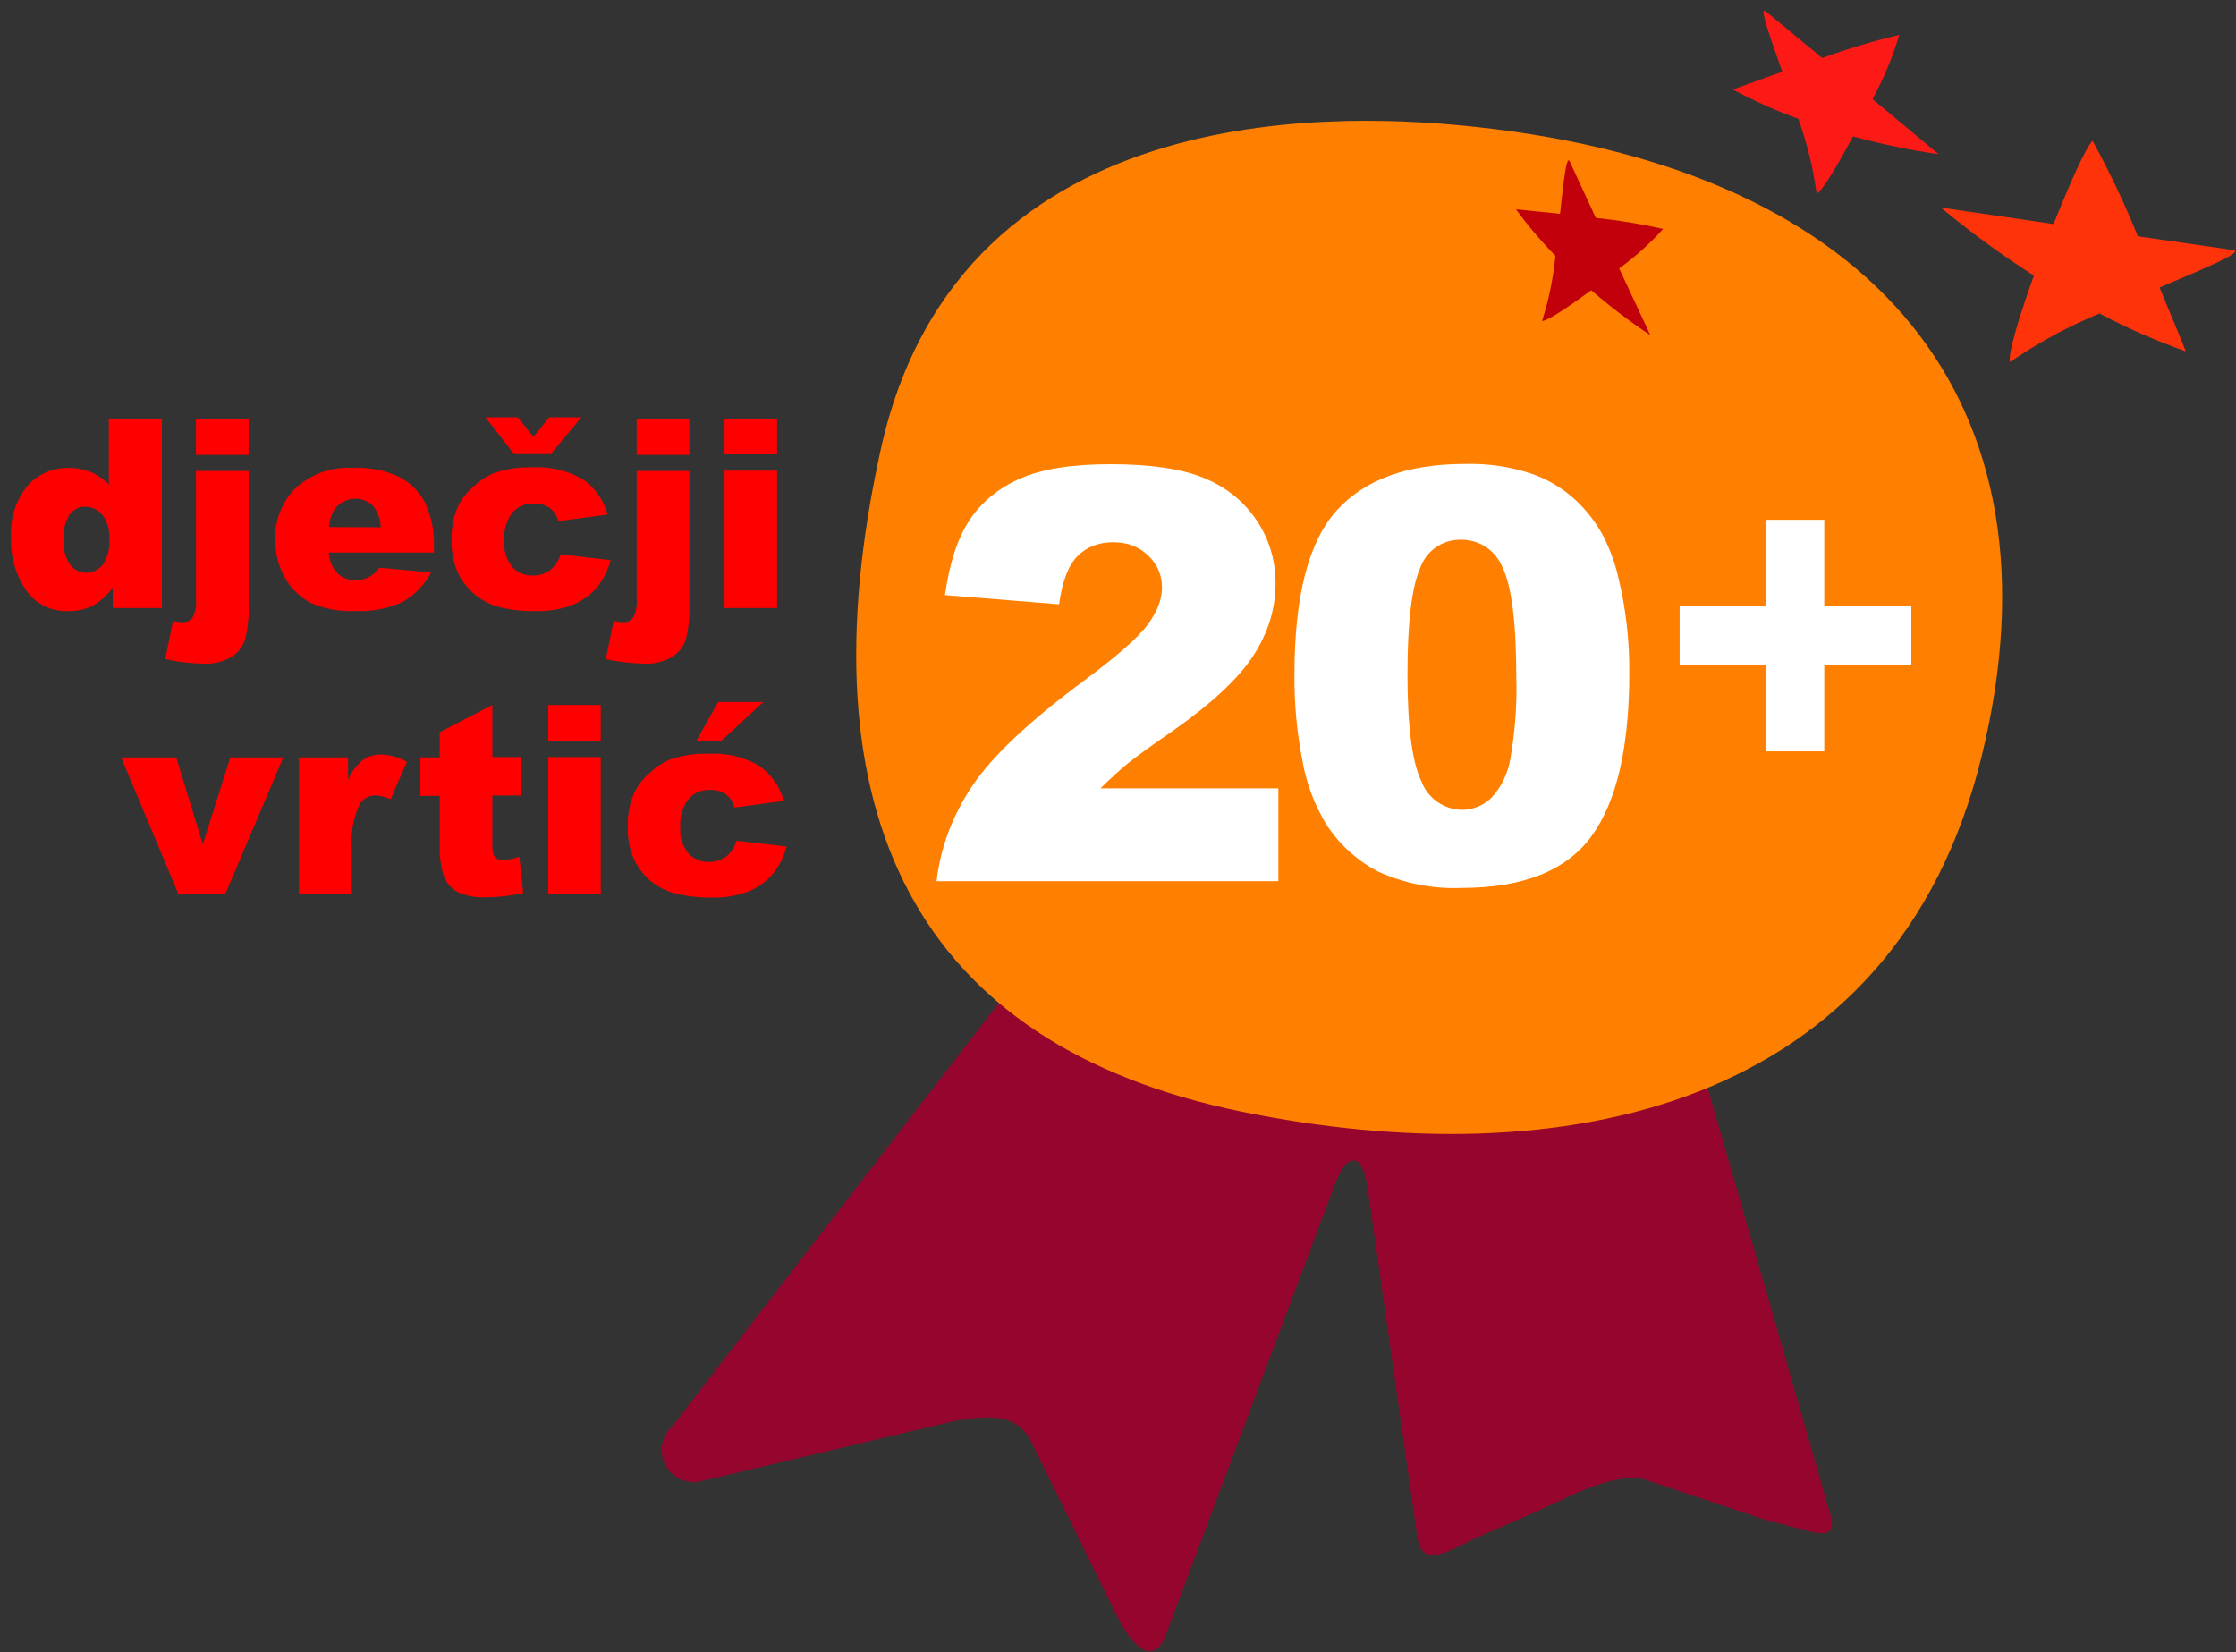 <?xml version="1.0" encoding="UTF-8"?>
<svg width="203px" height="150px" viewBox="0 0 203 150" version="1.1" xmlns="http://www.w3.org/2000/svg" xmlns:xlink="http://www.w3.org/1999/xlink">
    <rect x="0" y="0" width="203" height="150" fill="#333333" stroke="none"/>
    <title>1671452483-dv10</title>
    <g id="Page-1" stroke="none" stroke-width="1" fill="none" fill-rule="evenodd">
        <g id="1671452483-dv10" fill-rule="nonzero">
            <path d="M14.7,38 L14.7,55.2 L10.23,55.2 L10.23,53.36 C9.769,53.993 9.188,54.53 8.52,54.94 C7.809,55.306 7.019,55.491 6.22,55.48 C4.679,55.554 3.21,54.824 2.34,53.55 C1.414,52.161 0.945,50.518 1,48.85 C0.884,47.144 1.412,45.456 2.48,44.12 C3.431,43.041 4.812,42.441 6.25,42.48 C6.935,42.475 7.615,42.604 8.25,42.86 C8.87,43.117 9.426,43.506 9.88,44 L9.88,38 L14.7,38 Z M9.92,48.94 C9.981,48.159 9.761,47.383 9.3,46.75 C8.919,46.274 8.34,45.997 7.73,46 C7.184,45.998 6.668,46.253 6.34,46.69 C5.902,47.377 5.702,48.188 5.77,49 C5.706,49.787 5.911,50.573 6.35,51.23 C6.678,51.703 7.214,51.99 7.79,52 C8.379,52.009 8.939,51.747 9.31,51.29 C9.781,50.602 9.997,49.77 9.92,48.94 Z" id="Shape" fill="#FF0000"></path>
            <path d="M17.79,42.76 L22.57,42.76 L22.57,54.83 C22.623,55.93 22.511,57.032 22.24,58.1 C22.015,58.742 21.577,59.289 21,59.65 C20.216,60.095 19.32,60.304 18.42,60.25 C17.27,60.222 16.124,60.085 15,59.84 L15.71,56.37 C15.986,56.435 16.267,56.475 16.55,56.49 C16.91,56.513 17.259,56.355 17.48,56.07 C17.744,55.559 17.855,54.983 17.8,54.41 L17.79,42.76 Z M17.79,38.03 L22.57,38.03 L22.57,41.3 L17.79,41.3 L17.79,38.03 Z" id="Shape" fill="#FF0000"></path>
            <path d="M39.41,50.16 L29.85,50.16 C29.88,50.779 30.096,51.375 30.47,51.87 C30.914,52.402 31.578,52.7 32.27,52.68 C32.739,52.681 33.201,52.561 33.61,52.33 C33.933,52.12 34.214,51.852 34.44,51.54 L39.14,51.97 C38.545,53.094 37.643,54.027 36.54,54.66 C35.168,55.274 33.67,55.551 32.17,55.47 C30.837,55.528 29.509,55.289 28.28,54.77 C27.301,54.275 26.485,53.507 25.93,52.56 C25.293,51.484 24.971,50.25 25,49 C24.93,47.233 25.609,45.519 26.87,44.28 C28.273,43.021 30.118,42.371 32,42.47 C33.451,42.403 34.897,42.68 36.22,43.28 C37.231,43.796 38.056,44.614 38.58,45.62 C39.168,46.869 39.446,48.241 39.39,49.62 L39.41,50.16 Z M34.56,47.87 C34.55,47.138 34.289,46.432 33.82,45.87 C33.338,45.439 32.699,45.227 32.055,45.284 C31.411,45.341 30.819,45.661 30.42,46.17 C30.088,46.67 29.898,47.25 29.87,47.85 L34.56,47.87 Z" id="Shape" fill="#FF0000"></path>
            <path d="M50.89,50.33 L55.43,50.85 C55.205,51.75 54.785,52.59 54.2,53.31 C53.606,54.013 52.852,54.562 52,54.91 C50.923,55.325 49.774,55.519 48.62,55.48 C47.508,55.504 46.399,55.38 45.32,55.11 C44.484,54.888 43.708,54.482 43.05,53.92 C42.431,53.387 41.928,52.734 41.57,52 C41.156,51.056 40.961,50.03 41,49 C40.964,47.896 41.191,46.8 41.66,45.8 C42.002,45.175 42.456,44.619 43,44.16 C43.499,43.677 44.077,43.285 44.71,43 C45.852,42.583 47.064,42.389 48.28,42.43 C49.904,42.326 51.522,42.706 52.93,43.52 C54.025,44.29 54.818,45.418 55.17,46.71 L50.68,47.31 C50.573,46.832 50.3,46.407 49.91,46.11 C49.468,45.822 48.946,45.682 48.42,45.71 C47.684,45.685 46.976,45.998 46.5,46.56 C45.958,47.302 45.699,48.214 45.77,49.13 C45.711,49.971 45.971,50.803 46.5,51.46 C46.971,51.982 47.647,52.27 48.35,52.25 C48.915,52.27 49.471,52.101 49.93,51.77 C50.391,51.401 50.726,50.898 50.89,50.33 L50.89,50.33 Z M50,41.23 L46.67,41.23 L44.07,37.88 L47,37.88 L48.43,39.67 L49.86,37.88 L52.78,37.88 L50,41.23 Z" id="Shape" fill="#FF0000"></path>
            <path d="M57.8,42.76 L62.58,42.76 L62.58,54.83 C62.633,55.93 62.521,57.032 62.25,58.1 C62.022,58.744 61.581,59.291 61,59.65 C60.216,60.095 59.32,60.304 58.42,60.25 C57.27,60.222 56.124,60.085 55,59.84 L55.71,56.37 C55.986,56.435 56.267,56.475 56.55,56.49 C56.91,56.513 57.259,56.355 57.48,56.07 C57.744,55.559 57.855,54.983 57.8,54.41 L57.8,42.76 Z M57.8,38.03 L62.58,38.03 L62.58,41.3 L57.8,41.3 L57.8,38.03 Z" id="Shape" fill="#FF0000"></path>
            <path d="M65.78,38 L70.55,38 L70.55,41.25 L65.78,41.25 L65.78,38 Z M65.78,42.73 L70.55,42.73 L70.55,55.2 L65.78,55.2 L65.78,42.73 Z" id="Shape" fill="#FF0000"></path>
            <polygon id="Path" fill="#FF0000" points="11 68.76 16 68.76 18.41 76.65 20.91 68.76 25.72 68.76 20.44 81.2 16.21 81.2"></polygon>
            <path d="M27.14,68.76 L31.6,68.76 L31.6,70.76 C31.905,70.078 32.364,69.476 32.94,69 C33.435,68.656 34.028,68.48 34.63,68.5 C35.442,68.529 36.235,68.756 36.94,69.16 L35.46,72.56 C35.039,72.361 34.585,72.242 34.12,72.21 C33.534,72.191 32.982,72.484 32.67,72.98 C32.077,74.232 31.825,75.619 31.94,77 L31.94,81.2 L27.14,81.2 L27.14,68.76 Z" id="Path" fill="#FF0000"></path>
            <path d="M44.7,64 L44.7,68.73 L47.33,68.73 L47.33,72.22 L44.7,72.22 L44.7,76.63 C44.67,76.987 44.721,77.346 44.85,77.68 C45.026,77.957 45.343,78.112 45.67,78.08 C46.175,78.052 46.674,77.951 47.15,77.78 L47.5,81.07 C46.417,81.318 45.311,81.448 44.2,81.46 C43.299,81.515 42.399,81.357 41.57,81 C41.006,80.694 40.564,80.203 40.32,79.61 C40.001,78.644 39.865,77.626 39.92,76.61 L39.92,72.25 L38.16,72.25 L38.16,68.76 L39.92,68.76 L39.92,66.47 L44.7,64 Z" id="Path" fill="#FF0000"></path>
            <path d="M49.77,64 L54.54,64 L54.54,67.25 L49.77,67.25 L49.77,64 Z M49.77,68.73 L54.54,68.73 L54.54,81.2 L49.77,81.2 L49.77,68.73 Z" id="Shape" fill="#FF0000"></path>
            <path d="M66.87,76.33 L71.41,76.85 C71.185,77.75 70.765,78.59 70.18,79.31 C69.592,80.01 68.844,80.559 68,80.91 C66.923,81.325 65.774,81.519 64.62,81.48 C63.508,81.504 62.399,81.38 61.32,81.11 C60.466,80.895 59.673,80.488 59,79.92 C58.392,79.384 57.899,78.731 57.55,78 C57.143,77.054 56.955,76.029 57,75 C56.964,73.896 57.191,72.8 57.66,71.8 C58.002,71.175 58.456,70.619 59,70.16 C59.496,69.678 60.071,69.286 60.7,69 C61.842,68.583 63.054,68.389 64.27,68.43 C65.894,68.326 67.512,68.706 68.92,69.52 C70.015,70.29 70.808,71.418 71.16,72.71 L66.67,73.31 C66.563,72.832 66.29,72.407 65.9,72.11 C65.458,71.822 64.936,71.682 64.41,71.71 C63.674,71.685 62.966,71.998 62.49,72.56 C61.948,73.302 61.689,74.214 61.76,75.13 C61.701,75.971 61.961,76.803 62.49,77.46 C62.961,77.982 63.637,78.27 64.34,78.25 C64.905,78.27 65.461,78.101 65.92,77.77 C66.377,77.399 66.709,76.896 66.87,76.33 L66.87,76.33 Z M65.2,63.73 L69.3,63.73 L65.51,67.23 L63.23,67.23 L65.2,63.73 Z" id="Shape" fill="#FF0000"></path>
            <path d="M114.61,85.14 C111.5,85 96,84.5 93.95,86.81 L61.08,129.44 C60.048,130.333 59.774,131.823 60.423,133.024 C61.071,134.225 62.467,134.814 63.78,134.44 L86.68,129 C89.76,128.52 92.28,128.19 93.68,131 L101.31,146.53 C102.68,149.33 104.66,151.4 105.8,148.53 L121.22,107.43 C122.36,104.53 123.68,104.68 124.15,107.76 L128.67,139.53 C129.14,142.61 131.67,140.64 134.5,139.4 L139.1,137.4 C141.96,136.16 146.1,133.71 149.18,134.27 L160.73,138.13 C163.8,138.69 167.05,140.51 166.18,137.52 L154.28,96.14 C153.41,93.15 114.61,85.14 114.61,85.14 Z" id="Path" fill="#96052D"></path>
            <path d="M134.15,11.54 C123.29,10.36 87.2,7.9 79.95,40.85 C72.7,73.8 83.12,94.85 112.72,100.92 C141.61,106.82 171.99,100.92 179.9,68.69 C187.81,36.46 170.28,15.48 134.15,11.54 Z" id="Path" fill="#FF8000"></path>
            <path d="M176.18,18.84 L186.44,20.34 L186.44,20.34 C187.92,16.63 189.38,13.34 189.98,12.79 C191.519,15.593 192.892,18.485 194.09,21.45 L194.09,21.45 L202.8,22.71 C203.59,22.93 200.31,24.3 196.06,26.1 C197.42,29.35 198.45,31.9 198.45,31.9 C195.756,30.947 193.136,29.797 190.61,28.46 L190.61,28.46 C187.751,29.637 185.026,31.116 182.48,32.87 C182.28,32.16 183.29,28.81 184.65,25.02 C181.7,23.133 178.871,21.062 176.18,18.82" id="Path" fill="#FE330A"></path>
            <path d="M176,14 L170,9 L170,9 C171.01,7.146 171.825,5.192 172.43,3.17 C170.057,3.731 167.72,4.432 165.43,5.27 L165.43,5.27 L160.27,1 C159.74,0.67 160.64,3.21 161.81,6.51 C159.29,7.4 157.33,8.13 157.33,8.13 C159.239,9.157 161.221,10.042 163.26,10.78 L163.26,10.78 C164.056,12.985 164.615,15.267 164.93,17.59 C165.43,17.34 166.79,15.07 168.23,12.38 C170.784,13.081 173.379,13.622 176,14" id="Path" fill="#FD1A16"></path>
            <path d="M149.84,30.45 L147,24.37 L147,24.37 C148.453,23.314 149.793,22.111 151,20.78 C148.981,20.328 146.938,19.994 144.88,19.78 L144.88,19.78 L142.49,14.61 C142.2,14.16 141.96,16.45 141.63,19.41 C139.36,19.17 137.63,19 137.63,19 C138.718,20.492 139.915,21.903 141.21,23.22 L141.21,23.22 C141.02,25.231 140.614,27.216 140,29.14 C140.48,29.14 142.37,27.89 144.46,26.35 C146.173,27.827 147.977,29.197 149.86,30.45" id="Path" fill="#C2000B"></path>
            <polygon id="Path" fill="#FFFFFF" points="160.36 68.21 160.36 60.4 152.49 60.4 152.49 55 160.37 55 160.37 47.19 165.62 47.19 165.62 55 173.52 55 173.52 60.4 165.62 60.4 165.62 68.21"></polygon>
            <path d="M117.52,61.21 C117.52,54.137 118.793,49.187 121.34,46.36 C123.887,43.533 127.773,42.12 133,42.12 C135.096,42.056 137.186,42.371 139.17,43.05 C140.634,43.577 141.975,44.397 143.11,45.46 C144.065,46.371 144.875,47.423 145.51,48.58 C146.138,49.789 146.612,51.073 146.92,52.4 C147.608,55.241 147.944,58.157 147.92,61.08 C147.92,67.833 146.777,72.777 144.49,75.91 C142.203,79.043 138.267,80.61 132.68,80.61 C130.067,80.717 127.466,80.203 125.09,79.11 C123.143,78.097 121.503,76.581 120.34,74.72 C119.307,72.99 118.598,71.085 118.25,69.1 C117.736,66.502 117.491,63.858 117.52,61.21 L117.52,61.21 Z M127.78,61.21 C127.78,65.95 128.2,69.187 129.04,70.92 C129.61,72.448 131.05,73.476 132.68,73.52 C133.7,73.533 134.683,73.137 135.41,72.42 C136.301,71.445 136.892,70.233 137.11,68.93 C137.547,66.475 137.731,63.982 137.66,61.49 C137.66,56.55 137.24,53.217 136.4,51.49 C135.777,49.962 134.28,48.973 132.63,49 C130.959,48.967 129.459,50.018 128.92,51.6 C128.16,53.34 127.78,56.553 127.78,61.24 L127.78,61.21 Z" id="Shape" fill="#FFFFFF"></path>
            <path d="M116.057,80 L116.057,71.57 L99.908,71.57 C100.856,70.639 101.681,69.886 102.384,69.311 C103.086,68.735 104.479,67.728 106.561,66.289 C110.064,63.818 112.481,61.549 113.81,59.484 C115.138,57.419 115.803,55.253 115.803,52.984 C115.803,50.852 115.223,48.926 114.063,47.208 C112.904,45.49 111.313,44.216 109.29,43.387 C107.267,42.557 104.436,42.143 100.797,42.143 C97.31,42.143 94.58,42.578 92.608,43.45 C90.636,44.322 89.109,45.575 88.025,47.208 C86.942,48.841 86.197,51.114 85.791,54.025 L85.791,54.025 L96.15,54.863 C96.438,52.764 97.001,51.3 97.839,50.471 C98.677,49.641 99.756,49.227 101.076,49.227 C102.346,49.227 103.399,49.629 104.237,50.433 C105.075,51.237 105.494,52.206 105.494,53.34 C105.494,54.389 105.071,55.498 104.225,56.666 C103.378,57.834 101.44,59.544 98.41,61.795 C93.451,65.468 90.069,68.655 88.267,71.354 C86.464,74.054 85.385,76.936 85.029,80 L85.029,80 L116.057,80 Z" id="2" fill="#FFFFFF"></path>
        </g>
    </g>
</svg>